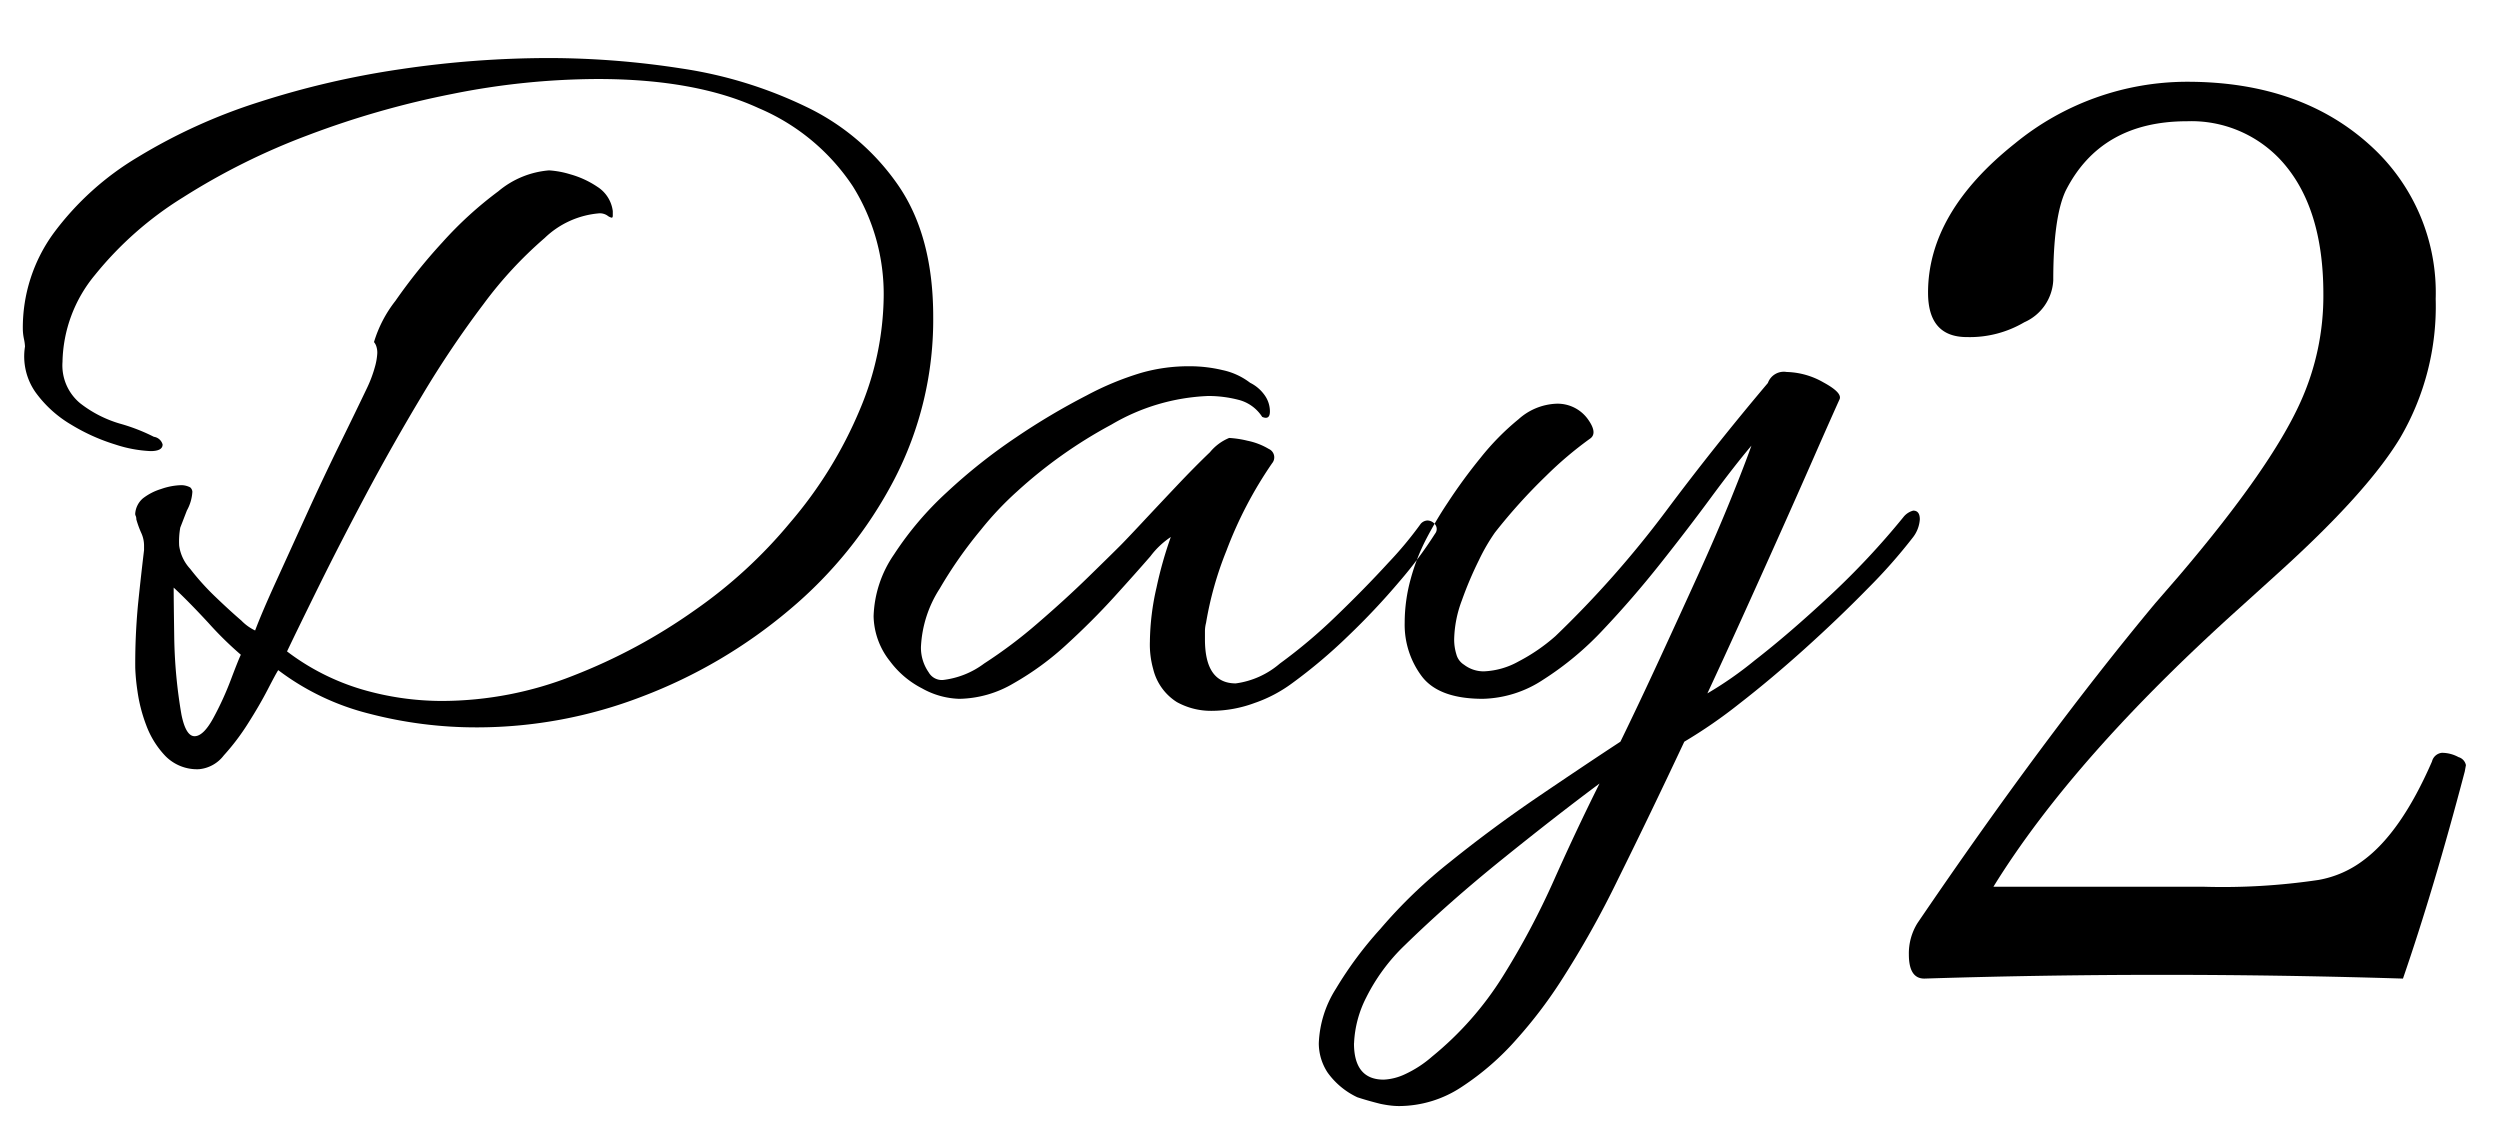 <svg id="_02_のコピー" data-name="02 のコピー" xmlns="http://www.w3.org/2000/svg" width="200" height="90" viewBox="0 0 200 90">
  <defs>
    <style>
      .cls-1 {
        fill-rule: evenodd;
      }
    </style>
  </defs>
  <path id="Day" class="cls-1" d="M17.9,60.436a18.28,18.28,0,0,0,1.937-2.554q0.925-1.453,1.585-2.73t0.837-1.541a20.135,20.135,0,0,0,7.265,3.479,33.958,33.958,0,0,0,8.674,1.1,36.734,36.734,0,0,0,13.166-2.466,40.511,40.511,0,0,0,11.757-6.913,34.246,34.246,0,0,0,8.41-10.436,27.744,27.744,0,0,0,3.126-13.033q0-6.427-2.774-10.48a18.739,18.739,0,0,0-7.353-6.3,34.559,34.559,0,0,0-10-3.082,69.52,69.52,0,0,0-10.612-.837,81.158,81.158,0,0,0-11.8.881,69.592,69.592,0,0,0-11.4,2.642,44.541,44.541,0,0,0-9.687,4.4A23.05,23.05,0,0,0,4.292,18.65a12.826,12.826,0,0,0-2.466,7.662,4.039,4.039,0,0,0,.088.793A3.836,3.836,0,0,1,2,27.72a4.991,4.991,0,0,0,.837,3.655,9.382,9.382,0,0,0,2.862,2.6,15.507,15.507,0,0,0,3.523,1.585,10.4,10.4,0,0,0,2.818.528q0.968,0,.969-0.528a0.85,0.85,0,0,0-.7-0.616,14.817,14.817,0,0,0-2.73-1.057,9.529,9.529,0,0,1-3.17-1.629A3.93,3.93,0,0,1,5,28.953,11.211,11.211,0,0,1,7.594,22a27.9,27.9,0,0,1,7.045-6.208,53.824,53.824,0,0,1,10-4.976,71.366,71.366,0,0,1,11.537-3.3A59.64,59.64,0,0,1,47.8,6.321q7.837,0,12.9,2.334a16.967,16.967,0,0,1,7.529,6.253,16.28,16.28,0,0,1,2.466,8.851A23.862,23.862,0,0,1,68.8,32.74a34.056,34.056,0,0,1-5.592,9.071,38.249,38.249,0,0,1-7.618,7,45.057,45.057,0,0,1-9.731,5.24,28.636,28.636,0,0,1-10.48,2.025,22.848,22.848,0,0,1-6.429-.925,18.631,18.631,0,0,1-5.988-3.038q0.968-2.025,2.6-5.328T29.3,39.521q2.114-3.963,4.491-7.926a80.174,80.174,0,0,1,4.888-7.265,32.3,32.3,0,0,1,4.888-5.284,7.127,7.127,0,0,1,4.4-1.982,1.091,1.091,0,0,1,.616.176,0.89,0.89,0,0,0,.352.176c0.058,0,.088-0.058.088-0.176V16.888A2.7,2.7,0,0,0,47.8,14.951a7.493,7.493,0,0,0-2.2-1.013,7.33,7.33,0,0,0-1.673-.308A7.2,7.2,0,0,0,39.87,15.3,30.162,30.162,0,0,0,35.379,19.4a44.051,44.051,0,0,0-3.743,4.667,10,10,0,0,0-1.717,3.3,0.986,0.986,0,0,1,.176.308,1.588,1.588,0,0,1,.088.572,4.84,4.84,0,0,1-.176,1.057,10.17,10.17,0,0,1-.616,1.673q-0.881,1.849-2.2,4.535t-2.642,5.592q-1.321,2.906-2.466,5.416t-1.673,3.919a3.8,3.8,0,0,1-1.1-.792q-0.925-.793-2.07-1.893a20.069,20.069,0,0,1-2.025-2.246,3.411,3.411,0,0,1-.881-1.849,6.255,6.255,0,0,1,.088-1.453q0.087-.219.528-1.365a3.494,3.494,0,0,0,.44-1.5,0.512,0.512,0,0,0-.176-0.352,1.573,1.573,0,0,0-.7-0.176,5.255,5.255,0,0,0-1.629.308,4.5,4.5,0,0,0-1.453.749,1.777,1.777,0,0,0-.616,1.233,0.375,0.375,0,0,0,.044.176,0.623,0.623,0,0,1,.044.264,7.767,7.767,0,0,0,.4,1.1,2.435,2.435,0,0,1,.22,1.013v0.352q-0.264,2.2-.484,4.359a50.526,50.526,0,0,0-.22,5.064,16.213,16.213,0,0,0,.176,1.849,12.473,12.473,0,0,0,.7,2.73A7.154,7.154,0,0,0,13.23,60.48a3.546,3.546,0,0,0,2.686,1.057A2.811,2.811,0,0,0,17.9,60.436Zm-3.39-3.3a39.72,39.72,0,0,1-.572-6.165q-0.045-3.081-.044-3.963,1.143,1.057,2.774,2.818a28.148,28.148,0,0,0,2.6,2.554q-0.177.353-.793,1.981a24.63,24.63,0,0,1-1.409,3.082q-0.793,1.453-1.5,1.453t-1.057-1.761h0Zm85.939-.925a11.187,11.187,0,0,0,2.906-1.541,41.687,41.687,0,0,0,4.491-3.787,56.826,56.826,0,0,0,4.14-4.4,32.744,32.744,0,0,0,2.818-3.787,0.594,0.594,0,0,0,0-.749,0.8,0.8,0,0,0-.617-0.308,0.761,0.761,0,0,0-.528.264,29.976,29.976,0,0,1-2.6,3.126q-1.895,2.07-4.183,4.271a41.883,41.883,0,0,1-4.491,3.787,6.789,6.789,0,0,1-3.523,1.585q-2.466,0-2.466-3.523v-0.66a2.712,2.712,0,0,1,.088-0.66,27.461,27.461,0,0,1,1.629-5.768,32.52,32.52,0,0,1,3.655-7,0.735,0.735,0,0,0-.264-1.145,5.42,5.42,0,0,0-1.717-.66,7.954,7.954,0,0,0-1.453-.22,3.915,3.915,0,0,0-1.541,1.145Q95.6,37.32,94.106,38.9t-2.774,2.95q-1.278,1.366-1.717,1.805-0.793.793-2.6,2.554t-4.007,3.655a37.807,37.807,0,0,1-4.271,3.214,6.814,6.814,0,0,1-3.3,1.321,1.216,1.216,0,0,1-1.145-.616,3.438,3.438,0,0,1-.616-2.026,9.388,9.388,0,0,1,1.5-4.667,34.552,34.552,0,0,1,3.3-4.711,25.582,25.582,0,0,1,2.862-3.038,37.47,37.47,0,0,1,7.573-5.372,16.5,16.5,0,0,1,7.75-2.29,9.636,9.636,0,0,1,2.422.308,3.174,3.174,0,0,1,1.893,1.365c0.411,0.176.617,0.03,0.617-.44a2.236,2.236,0,0,0-.44-1.321,3.1,3.1,0,0,0-1.145-.969,5.477,5.477,0,0,0-2.2-1.013,11.254,11.254,0,0,0-2.554-.308,13.775,13.775,0,0,0-3.963.528,23.537,23.537,0,0,0-4.359,1.805,54.333,54.333,0,0,0-5.636,3.347,44.458,44.458,0,0,0-5.548,4.4,25.942,25.942,0,0,0-4.227,4.976A9.186,9.186,0,0,0,69.888,49.3a5.96,5.96,0,0,0,1.321,3.611,7.361,7.361,0,0,0,2.554,2.158,6.43,6.43,0,0,0,2.994.837,8.789,8.789,0,0,0,4.315-1.233,22.969,22.969,0,0,0,4.271-3.126q2.068-1.893,3.787-3.787T92.036,44.5a6.6,6.6,0,0,1,1.629-1.541,31.844,31.844,0,0,0-1.145,4.051,20.069,20.069,0,0,0-.528,4.315,7.239,7.239,0,0,0,.264,2.2,4.323,4.323,0,0,0,1.893,2.642,5.649,5.649,0,0,0,2.774.7A9.974,9.974,0,0,0,100.446,56.209ZM111.23,88.44a5.759,5.759,0,0,0,.7.044,9.092,9.092,0,0,0,5.02-1.541,21.538,21.538,0,0,0,4.4-3.831,36.878,36.878,0,0,0,3.434-4.491A77.3,77.3,0,0,0,129.46,70.3q2.553-5.152,5.284-10.964a39.472,39.472,0,0,0,4.4-3.038q2.553-1.981,5.24-4.4t5.019-4.8a43.068,43.068,0,0,0,3.655-4.139,2.636,2.636,0,0,0,.528-1.409q0-.7-0.528-0.7a1.482,1.482,0,0,0-.793.528,62.135,62.135,0,0,1-5.9,6.3q-3.26,3.038-5.988,5.152a29.375,29.375,0,0,1-3.787,2.642q1.232-2.642,2.73-5.944t2.994-6.649q1.5-3.346,2.774-6.252t2.07-4.667q0.264-.528-1.277-1.365a6.2,6.2,0,0,0-2.95-.837,1.353,1.353,0,0,0-1.5.881q-4.316,5.108-8.19,10.3a81.69,81.69,0,0,1-8.806,9.951,14.693,14.693,0,0,1-2.95,2.025,6.186,6.186,0,0,1-2.774.793,2.572,2.572,0,0,1-1.585-.528,1.4,1.4,0,0,1-.617-0.837,4,4,0,0,1-.176-1.189,9.32,9.32,0,0,1,.617-3.126A29.078,29.078,0,0,1,118.32,44.8a15.186,15.186,0,0,1,1.277-2.2,44.706,44.706,0,0,1,4.094-4.535,29.677,29.677,0,0,1,3.479-2.95q0.7-.44-0.176-1.629A2.984,2.984,0,0,0,124.44,32.3a4.8,4.8,0,0,0-2.95,1.233,20.161,20.161,0,0,0-3.038,3.082,42.674,42.674,0,0,0-2.642,3.611,30.8,30.8,0,0,0-1.673,2.818A15.961,15.961,0,0,0,112.86,46.3a13.2,13.2,0,0,0-.485,3.523A6.871,6.871,0,0,0,113.74,54.1q1.365,1.806,4.888,1.805a9.109,9.109,0,0,0,4.843-1.541,24.648,24.648,0,0,0,4.8-4.007q2.333-2.465,4.535-5.24t4.051-5.284q1.85-2.51,3.258-4.183-0.528,1.5-1.629,4.227t-2.6,6.032q-1.5,3.3-3.126,6.825t-3.126,6.6q-2.82,1.849-6.517,4.359t-7.089,5.24a39.388,39.388,0,0,0-5.592,5.372,30.214,30.214,0,0,0-3.567,4.8,8.726,8.726,0,0,0-1.365,4.359,4.267,4.267,0,0,0,.7,2.334,6.13,6.13,0,0,0,2.377,1.981q0.794,0.264,1.85.528Q110.878,88.4,111.23,88.44Zm-2.906-4.976a8.834,8.834,0,0,1,.969-3.655,15.132,15.132,0,0,1,3.082-4.183q3.522-3.435,7.838-6.913t7.75-6.032q-1.849,3.7-3.655,7.75a62.334,62.334,0,0,1-4.1,7.706,26.057,26.057,0,0,1-5.636,6.385,9.026,9.026,0,0,1-2.158,1.409,4.485,4.485,0,0,1-1.717.44q-2.377,0-2.378-2.906h0Z"/>
  <path id="_2" data-name="2" class="cls-1" d="M197.174,61.755l0.1-.543a0.841,0.841,0,0,0-.592-0.642,2.782,2.782,0,0,0-1.332-.345,0.914,0.914,0,0,0-.79.691q-2.468,5.675-5.477,7.9a8.332,8.332,0,0,1-3.6,1.579,52.04,52.04,0,0,1-9.228.543H159.474q6.366-10.313,19.64-22.255l3.109-2.813q7.106-6.414,9.77-10.807a20.826,20.826,0,0,0,2.862-11.152,15.857,15.857,0,0,0-5.082-12.139q-5.626-5.23-14.8-5.231A21.755,21.755,0,0,0,161.2,11.472Q154.243,17,154.244,23.413q0,3.553,3.109,3.553a8.585,8.585,0,0,0,4.589-1.184,3.877,3.877,0,0,0,2.319-3.355q0-5.033.987-7.155Q168.061,9.7,174.969,9.7a9.758,9.758,0,0,1,7.4,3.01q3.5,3.7,3.5,10.807a20.551,20.551,0,0,1-1.825,8.635q-2.37,5.281-9.722,13.915L172.4,48.284q-8.833,10.61-19,25.561a4.584,4.584,0,0,0-.691,2.517q0,1.924,1.234,1.925,9.474-.3,19-0.3,9.671,0,19.294.3,2.467-7.154,4.934-16.531h0Z"/>
</svg>
